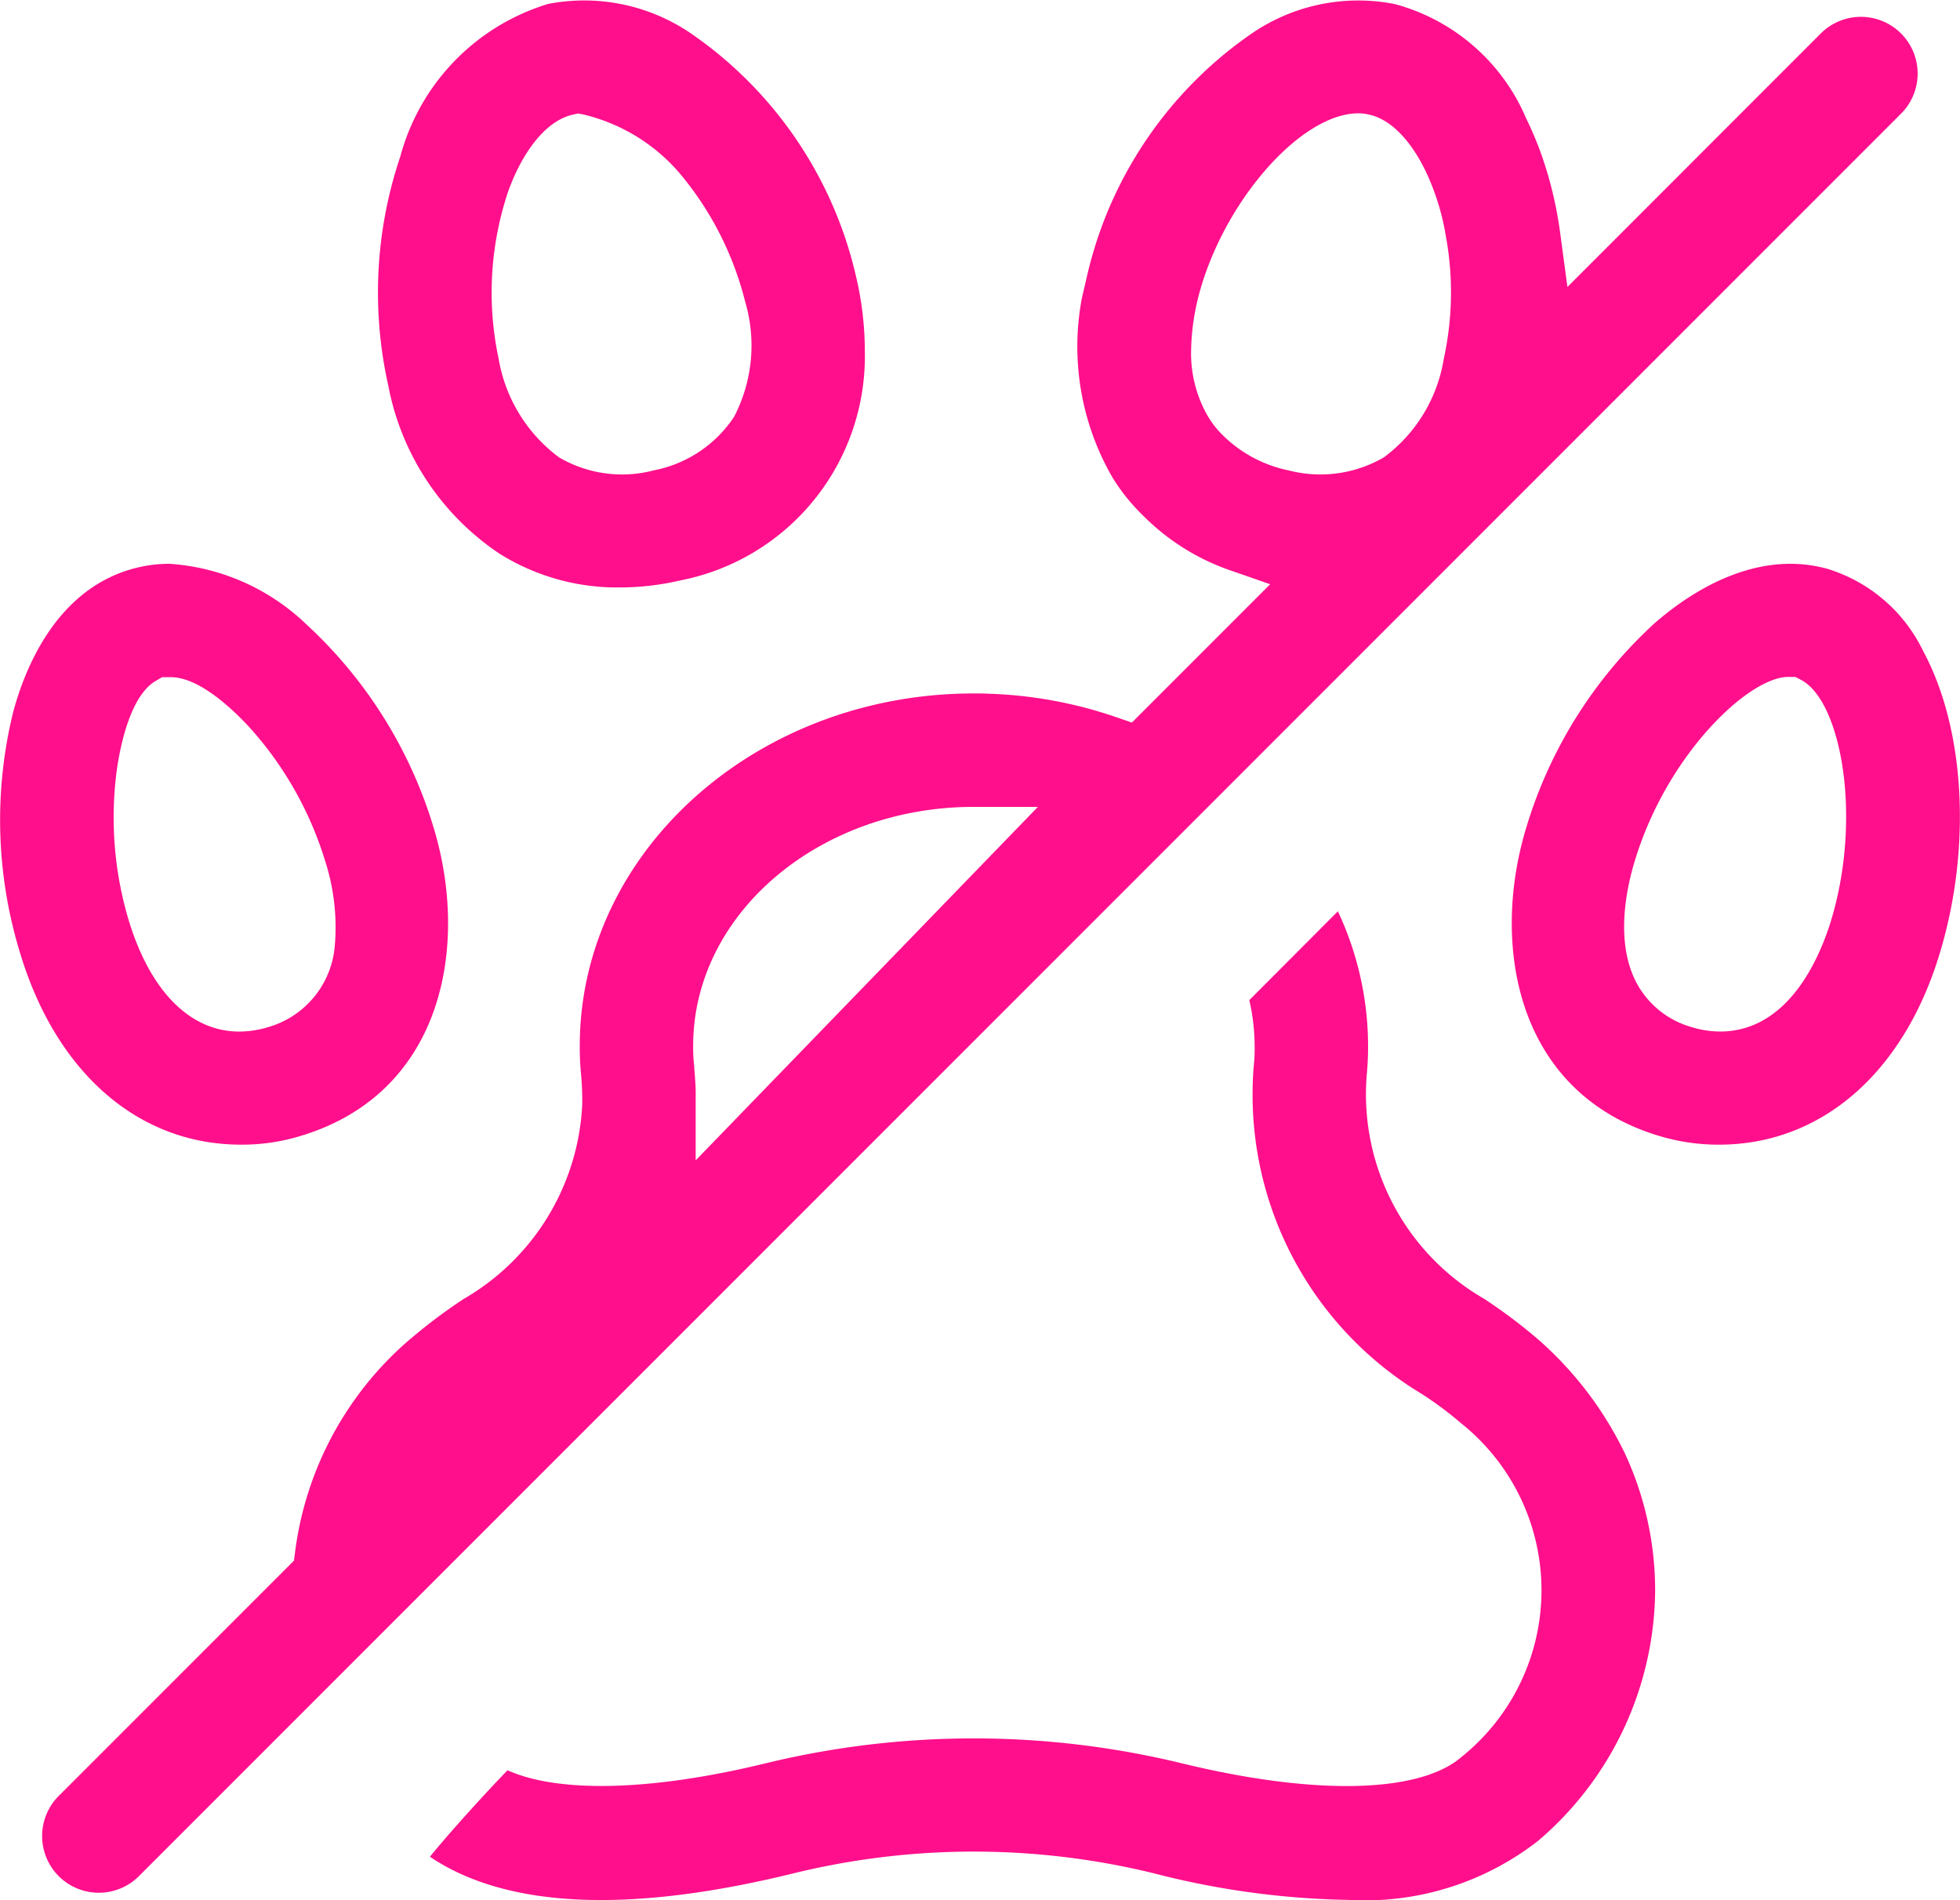 <svg xmlns="http://www.w3.org/2000/svg" xmlns:xlink="http://www.w3.org/1999/xlink" width="89.995" height="87.239" viewBox="0 0 89.995 87.239"><defs><clipPath id="a"><rect width="89.995" height="87.239" fill="#ff0f8b"></rect></clipPath></defs><g clip-path="url(#a)"><path d="M25.579,61.453h0a15.422,15.422,0,0,0-5.309,9.775l-.055.421-10.8,10.8a2.6,2.6,0,1,0,3.682,3.683l.016-.016,80.9-80.9a2.6,2.6,0,0,0-3.7-3.668L78.688,13.178l-.336-2.5a18.111,18.111,0,0,0-.809-3.436,15.953,15.953,0,0,0-.731-1.763l-.025-.054A9.123,9.123,0,0,0,70.756.19a8.65,8.65,0,0,0-6.561,1.35,18.577,18.577,0,0,0-7.581,11.2l-.225.97a11.994,11.994,0,0,0,1.425,8.241,8.94,8.94,0,0,0,1.362,1.694l.018.018a10.424,10.424,0,0,0,3.966,2.508l1.878.655-6.348,6.348-.737-.253a19.925,19.925,0,0,0-5.741-1.067l-.041,0c-.227-.016-.488-.016-.741-.016-9.976,0-18.092,7.261-18.092,16.184a12.764,12.764,0,0,0,.07,1.41l0,.023a11.931,11.931,0,0,1,.043,1.226l0,.044a10.915,10.915,0,0,1-5.427,8.9,24.246,24.246,0,0,0-2.446,1.833M62.881,20a4.18,4.18,0,0,1-.67-.834l-.014-.023a5.761,5.761,0,0,1-.787-3.1,10.6,10.6,0,0,1,.262-2.124v0c1.01-4.4,4.684-8.713,7.419-8.713h.051a2.354,2.354,0,0,1,.5.075c1.166.281,2.276,1.643,2.975,3.651a10.6,10.6,0,0,1,.473,1.83,14.228,14.228,0,0,1-.079,5.709,7.009,7.009,0,0,1-2.686,4.479l-.07.053-.077.043a5.788,5.788,0,0,1-2.828.739,5.849,5.849,0,0,1-1.473-.189,5.987,5.987,0,0,1-3-1.6M51.428,37.045h2.946L38.661,53.272V50.189c0-.364-.033-.755-.067-1.169l0-.057A7.348,7.348,0,0,1,38.545,48c.008-6.042,5.784-10.955,12.883-10.955" transform="translate(-6.718 -0.004)" fill="#ff0f8b"></path><path d="M79.308,17.715a11.958,11.958,0,0,0,5.1,7.7,10.184,10.184,0,0,0,5.53,1.553,12.2,12.2,0,0,0,2.737-.314l.042-.009a10.483,10.483,0,0,0,8.469-10.535v-.025a14.874,14.874,0,0,0-.391-3.34,18.578,18.578,0,0,0-7.578-11.2A8.691,8.691,0,0,0,86.646.18a10.05,10.05,0,0,0-6.781,6.976l-.022.073A19.5,19.5,0,0,0,79.3,17.674Zm5.446-8.764.008-.025c.7-2.025,1.827-3.392,3-3.658l.26-.059.261.052a8.37,8.37,0,0,1,4.372,2.659,14.7,14.7,0,0,1,3.04,5.943,7.086,7.086,0,0,1-.476,5.2l-.039.077-.049.071A5.712,5.712,0,0,1,91.5,21.591a5.647,5.647,0,0,1-1.456.19,5.723,5.723,0,0,1-2.832-.747l-.073-.042-.067-.051a7.124,7.124,0,0,1-2.7-4.474,14.539,14.539,0,0,1,.386-7.517" transform="translate(-61.477 0)" fill="#ff0f8b"></path><path d="M14.036,120.32a10.038,10.038,0,0,0-6.249-2.75,6.323,6.323,0,0,0-1.838.271c-3.407,1.03-4.813,4.546-5.348,6.551a20.771,20.771,0,0,0,.326,11.059c1.659,5.5,5.447,8.784,10.132,8.784h0a9.149,9.149,0,0,0,2.773-.409c6.518-1.977,7.722-8.708,6.084-14.125a20.845,20.845,0,0,0-5.882-9.382m1.347,14.652a4.24,4.24,0,0,1-3.058,3.866,4.593,4.593,0,0,1-1.336.207c-2.231,0-4.075-1.817-5.075-5.1a16.442,16.442,0,0,1-.549-6.9c.14-1,.595-3.406,1.791-4.1l.291-.169H7.84c1.411,0,3.091,1.715,3.749,2.452a16.256,16.256,0,0,1,3.34,5.985,9.9,9.9,0,0,1,.454,3.757" transform="translate(0 -91.688)" fill="#ff0f8b"></path><path d="M329.966,117.843c-3.42-1.03-6.54,1.11-8.1,2.478a20.853,20.853,0,0,0-5.876,9.386c-1.627,5.376-.449,12.051,5.95,14.08l.135.041a9.438,9.438,0,0,0,2.751.409h.023c4.688,0,8.475-3.283,10.134-8.782v0c1.465-4.832,1.172-10.268-.746-13.848a7.231,7.231,0,0,0-4.276-3.761m.033,16.1c-.4,1.3-1.338,3.632-3.206,4.628a3.96,3.96,0,0,1-1.878.469,4.474,4.474,0,0,1-1.31-.2,4.139,4.139,0,0,1-2.528-2.013c-1-1.864-.487-4.315-.094-5.611,1.48-4.905,5.238-8.455,7.05-8.455h.322l.3.156c1.806,1,2.781,6.283,1.342,11.028" transform="translate(-245.918 -91.689)" fill="#ff0f8b"></path><path d="M140.569,232.708a15.245,15.245,0,0,0,5.394-11.527h0a14.936,14.936,0,0,0-1.387-6.272,16.447,16.447,0,0,0-4.04-5.286A24.3,24.3,0,0,0,138.1,207.8a10.836,10.836,0,0,1-5.388-10.147l0-.043a12.783,12.783,0,0,0,.07-1.4,14.545,14.545,0,0,0-1.387-6.192l-4.066,4.077a9.409,9.409,0,0,1,.244,2.095,7.6,7.6,0,0,1-.044.981,16.026,16.026,0,0,0,7.7,14.992l.033.02a16.473,16.473,0,0,1,1.794,1.339,9.808,9.808,0,0,1,0,15.33c-1.946,1.663-6.749,1.764-12.862.27a40.5,40.5,0,0,0-19.038,0c-5.215,1.276-9.522,1.392-11.886.329-.953.98-2.625,2.81-3.564,3.97,3.493,2.35,9.067,2.617,16.579.79l.108-.027a34.8,34.8,0,0,1,16.565,0A38.052,38.052,0,0,0,131.8,235.4l.052,0a12.936,12.936,0,0,0,8.713-2.691" transform="translate(-69.966 -148.183)" fill="#ff0f8b"></path></g></svg>